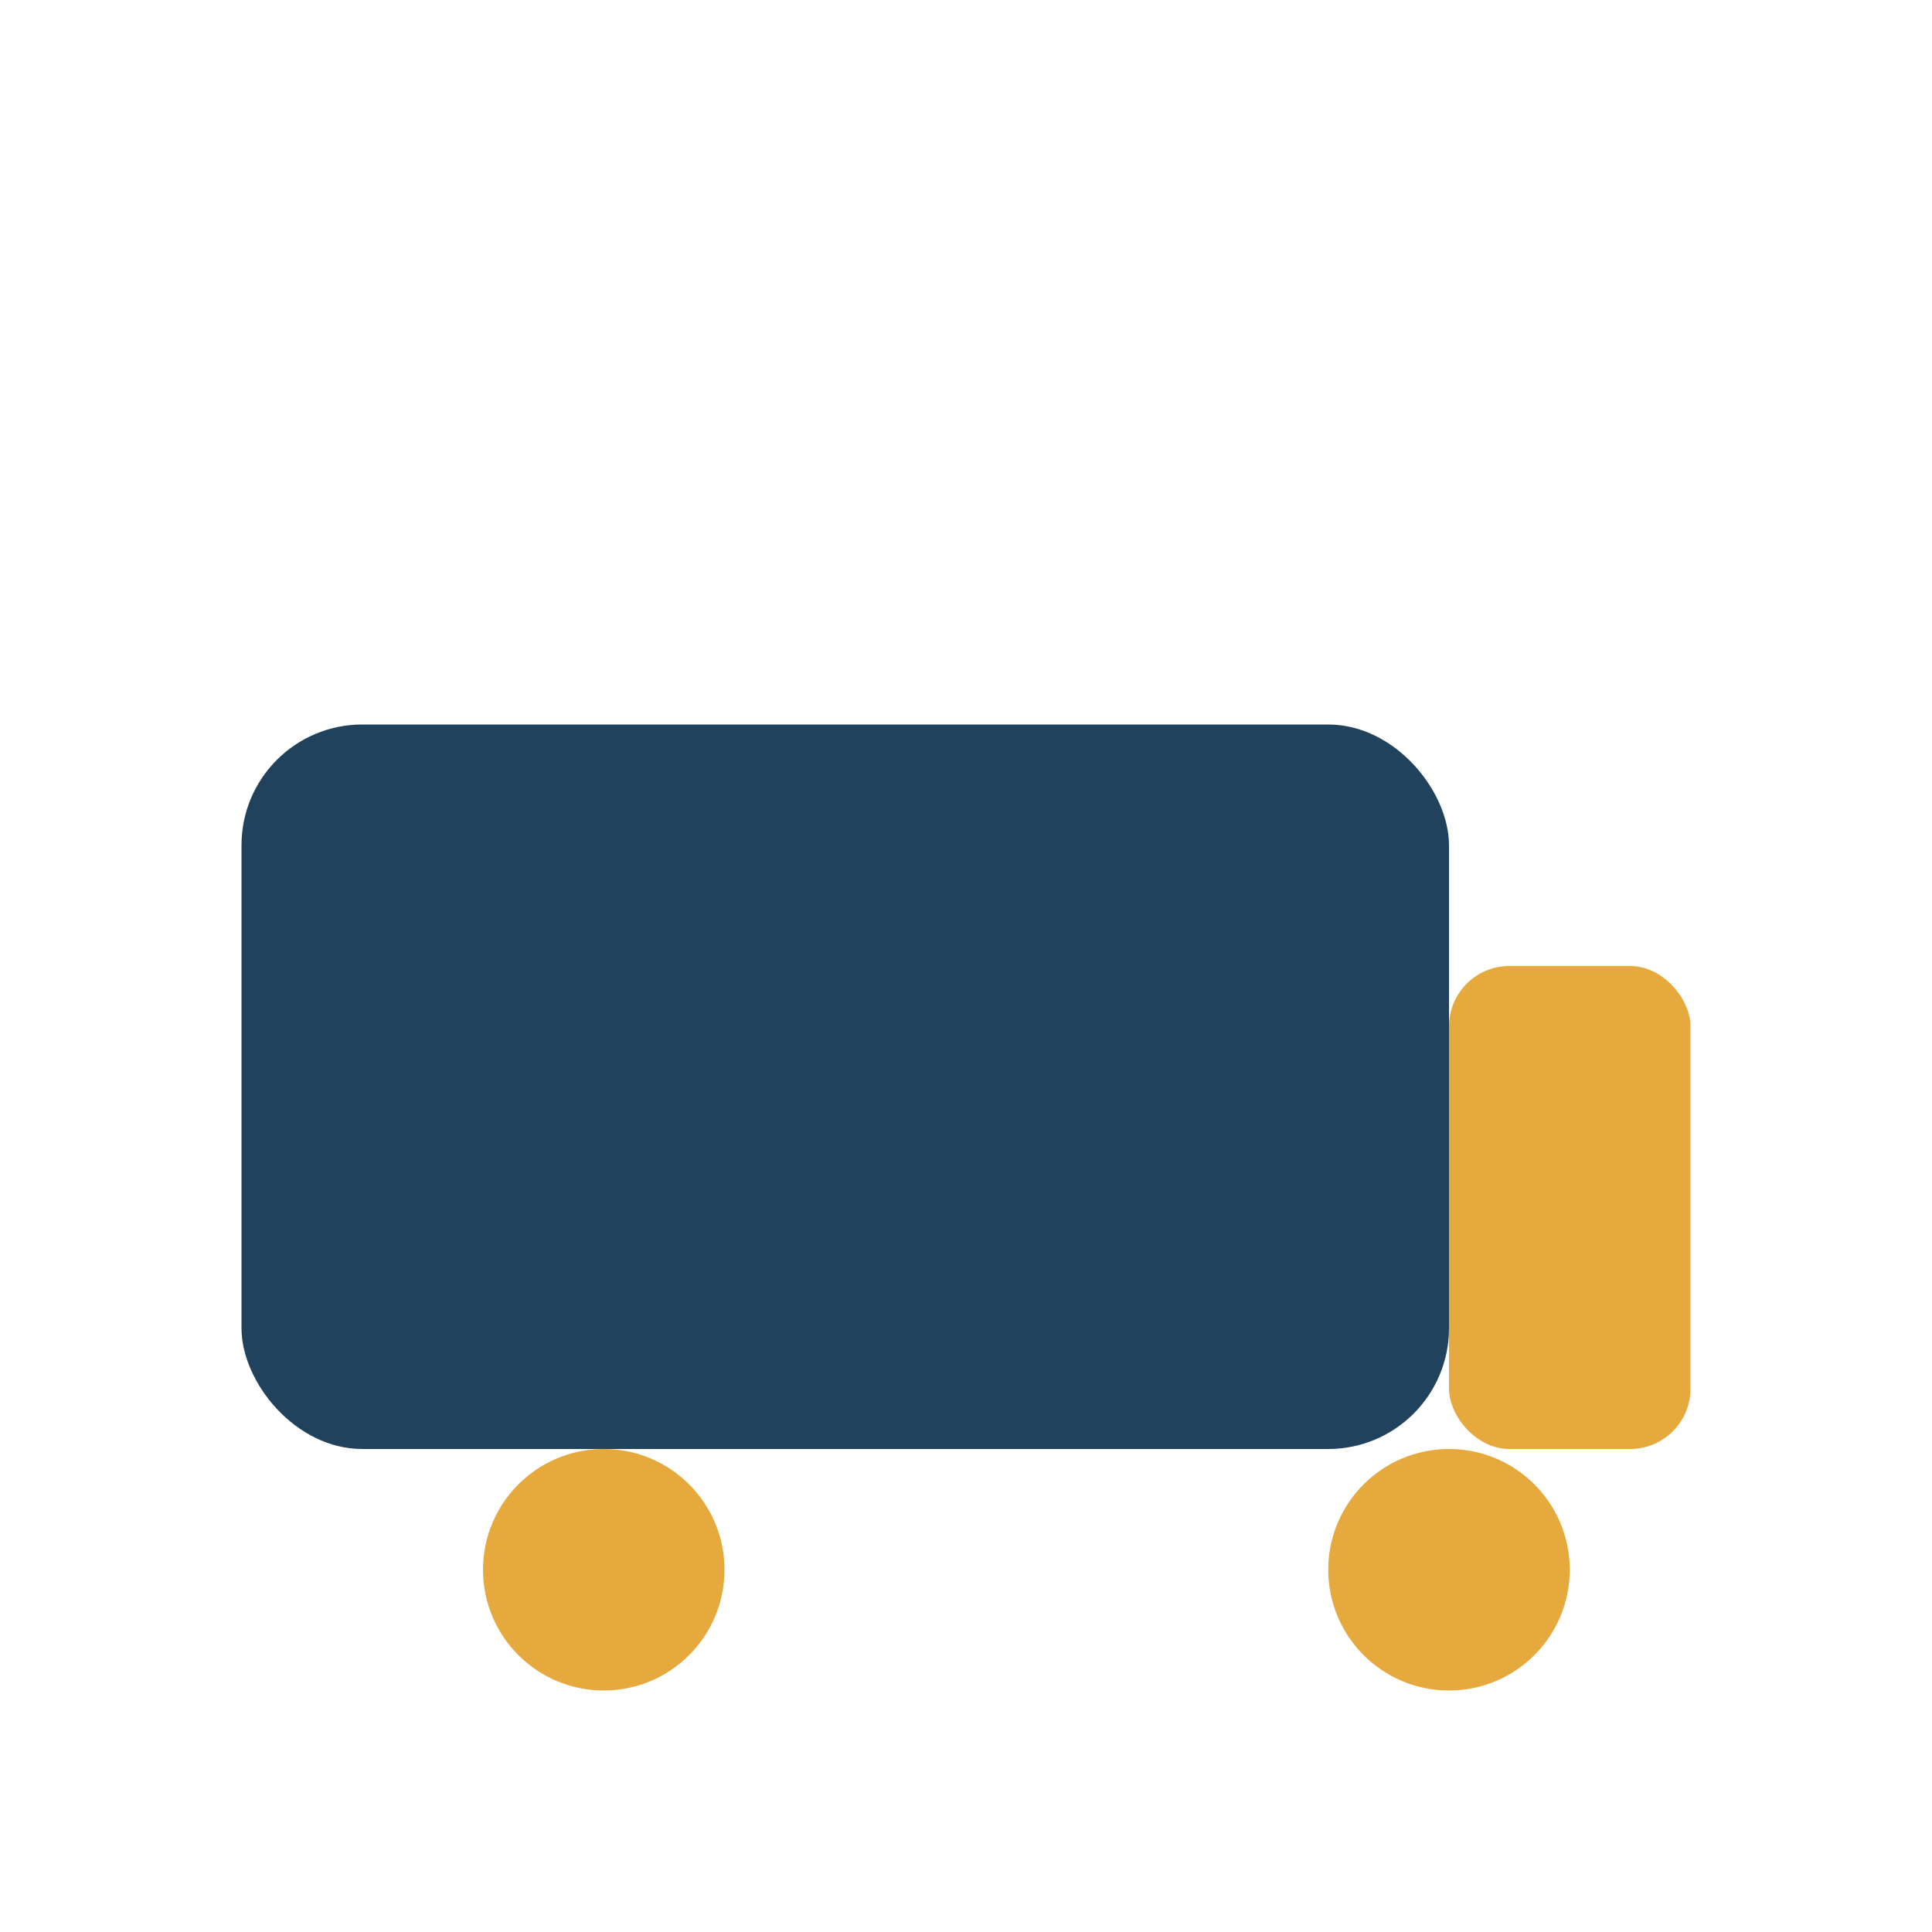 <?xml version="1.0" encoding="UTF-8"?>
<svg xmlns="http://www.w3.org/2000/svg" width="32" height="32" viewBox="0 0 32 32"><rect x="4" y="12" width="20" height="12" rx="2" fill="#20425C"/><rect x="24" y="16" width="4" height="8" rx="1" fill="#E6A93E"/><circle cx="10" cy="26" r="2" fill="#E6A93E"/><circle cx="24" cy="26" r="2" fill="#E6A93E"/></svg>